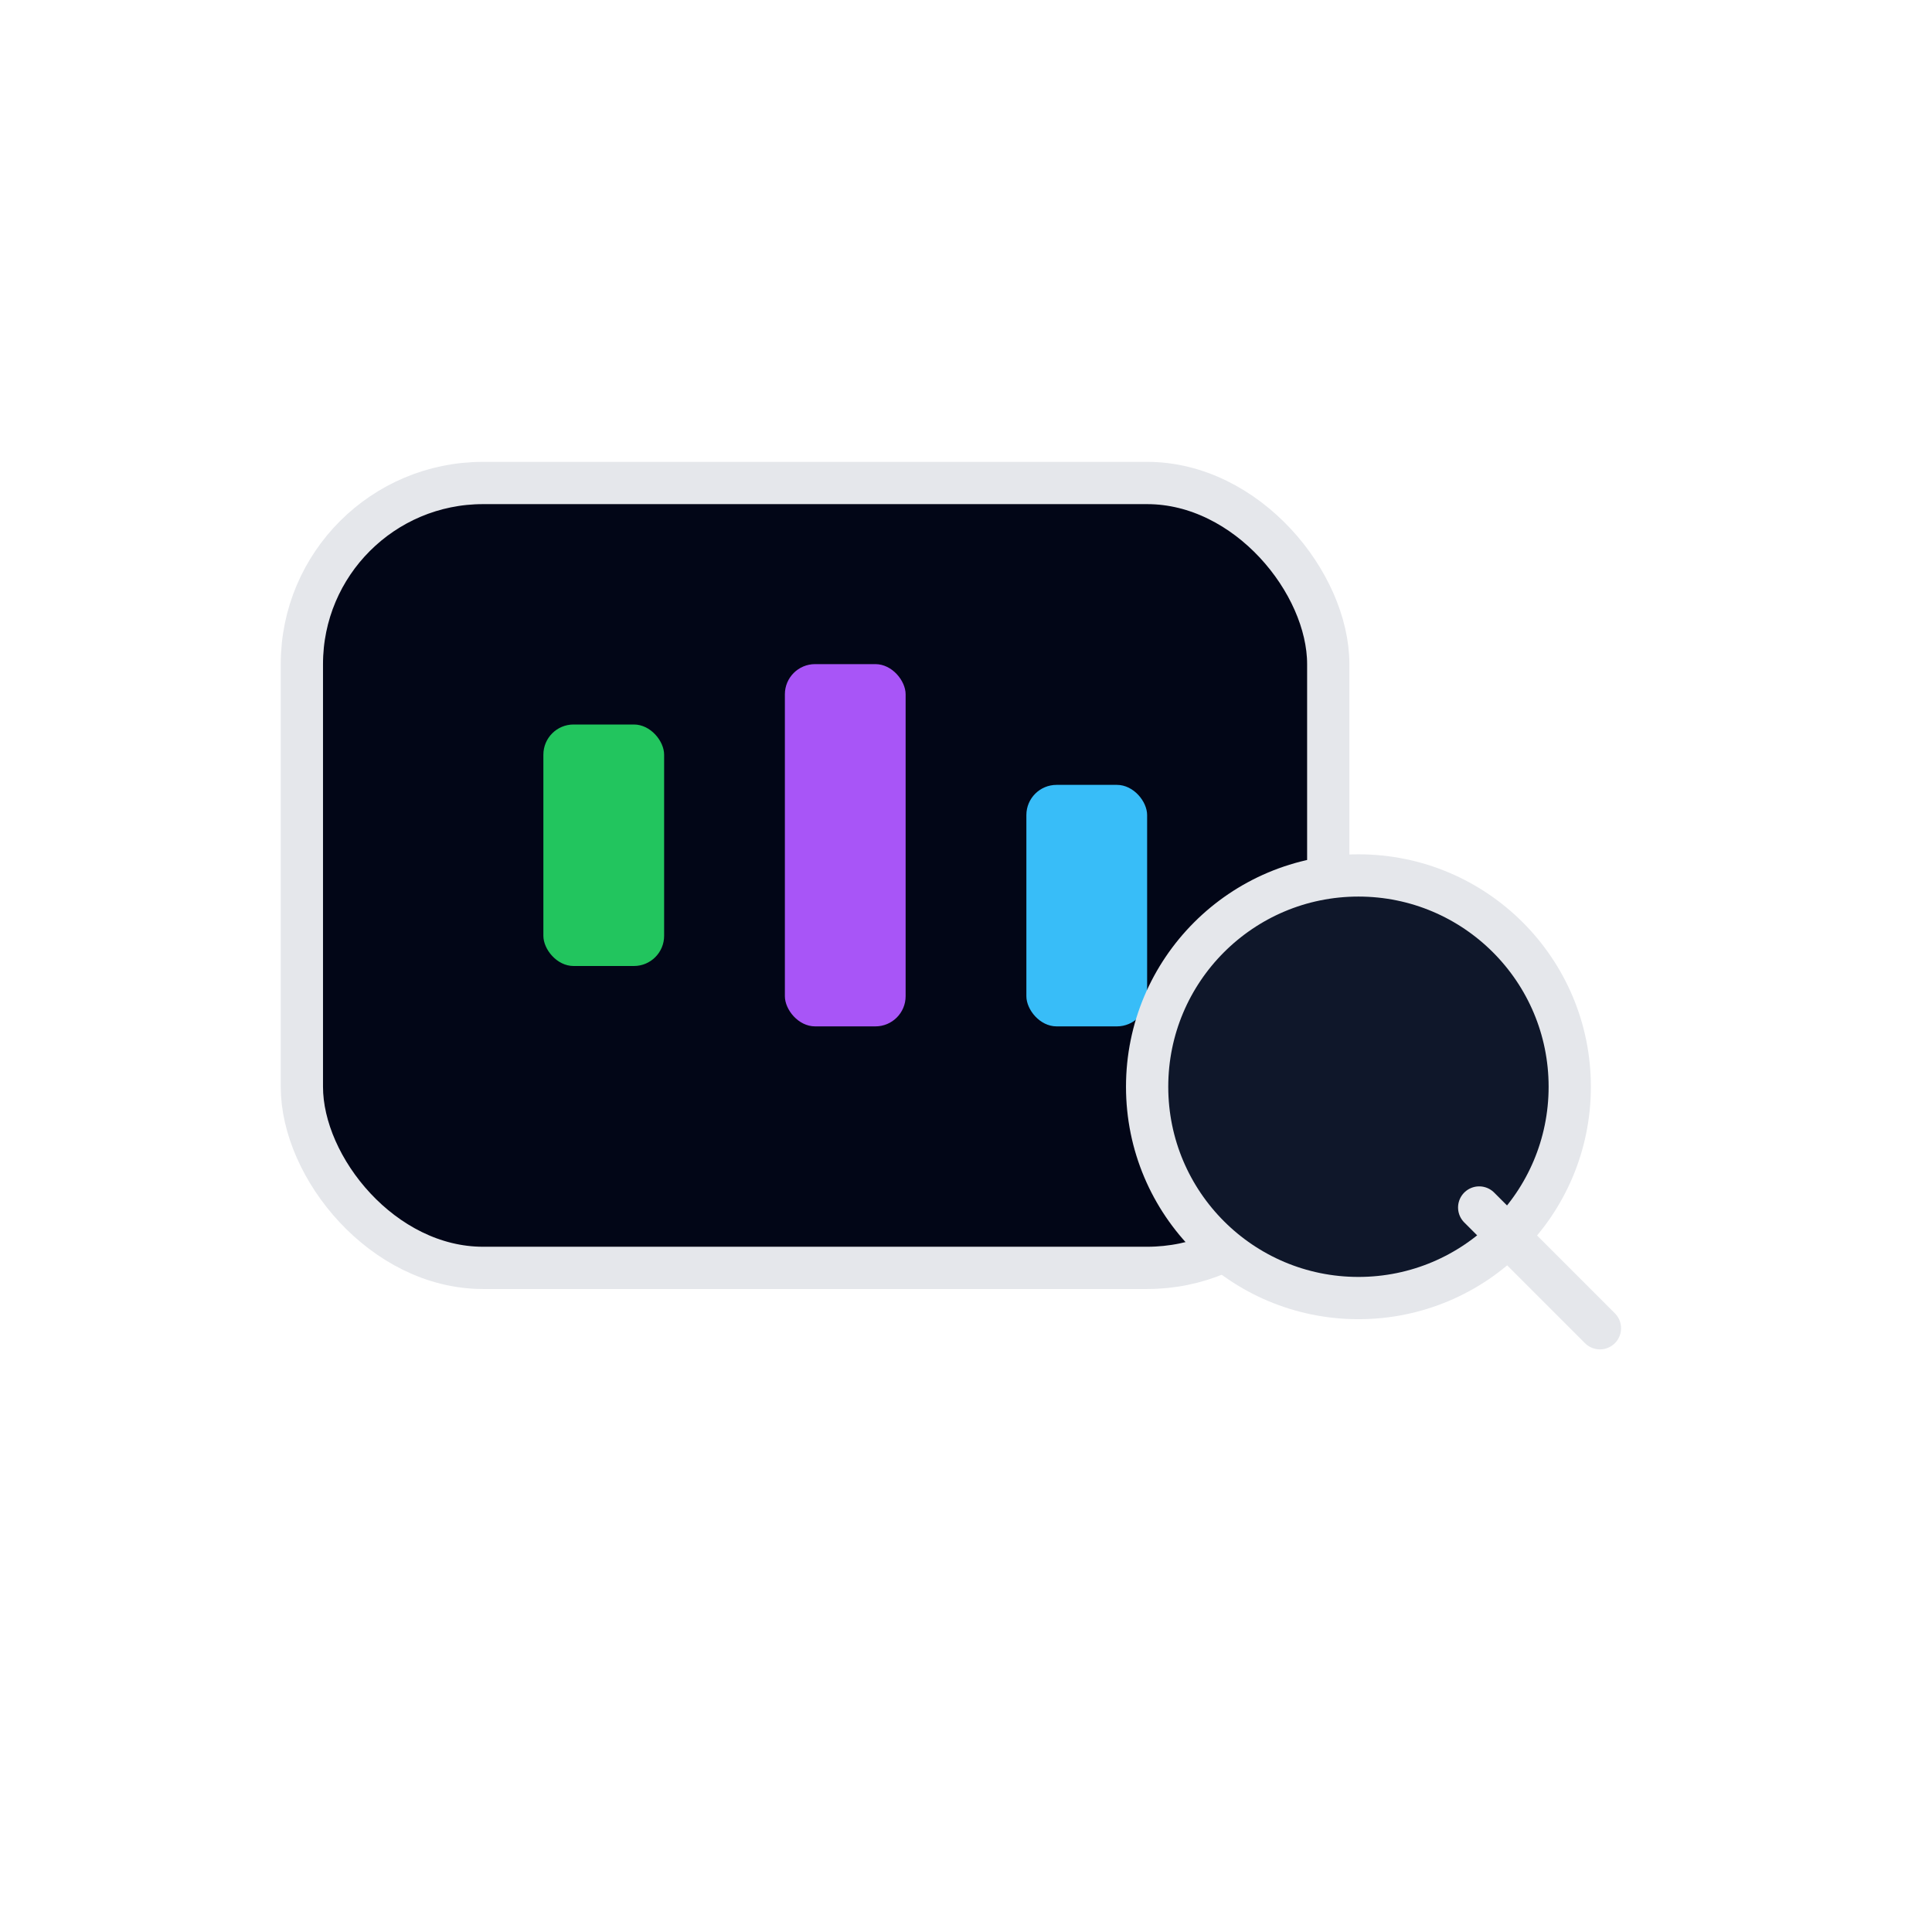 <svg xmlns="http://www.w3.org/2000/svg"  viewBox="0 0 64 64">
                    <rect x="10" y="16" width="34" height="26" rx="6" fill="#020617" stroke="#e5e7eb" stroke-width="1.4"/>
                    <rect x="18" y="24" width="4" height="8" rx="1" fill="#22c55e"/>
                    <rect x="26" y="22" width="4" height="12" rx="1" fill="#a855f7"/>
                    <rect x="34" y="26" width="4" height="8" rx="1" fill="#38bdf8"/>
                    <circle cx="45" cy="36" r="7" fill="#0f172a" stroke="#e5e7eb" stroke-width="1.4"/>
                    <path d="M49 40l4 4" stroke="#e5e7eb" stroke-width="1.4" stroke-linecap="round"/>
                  </svg>